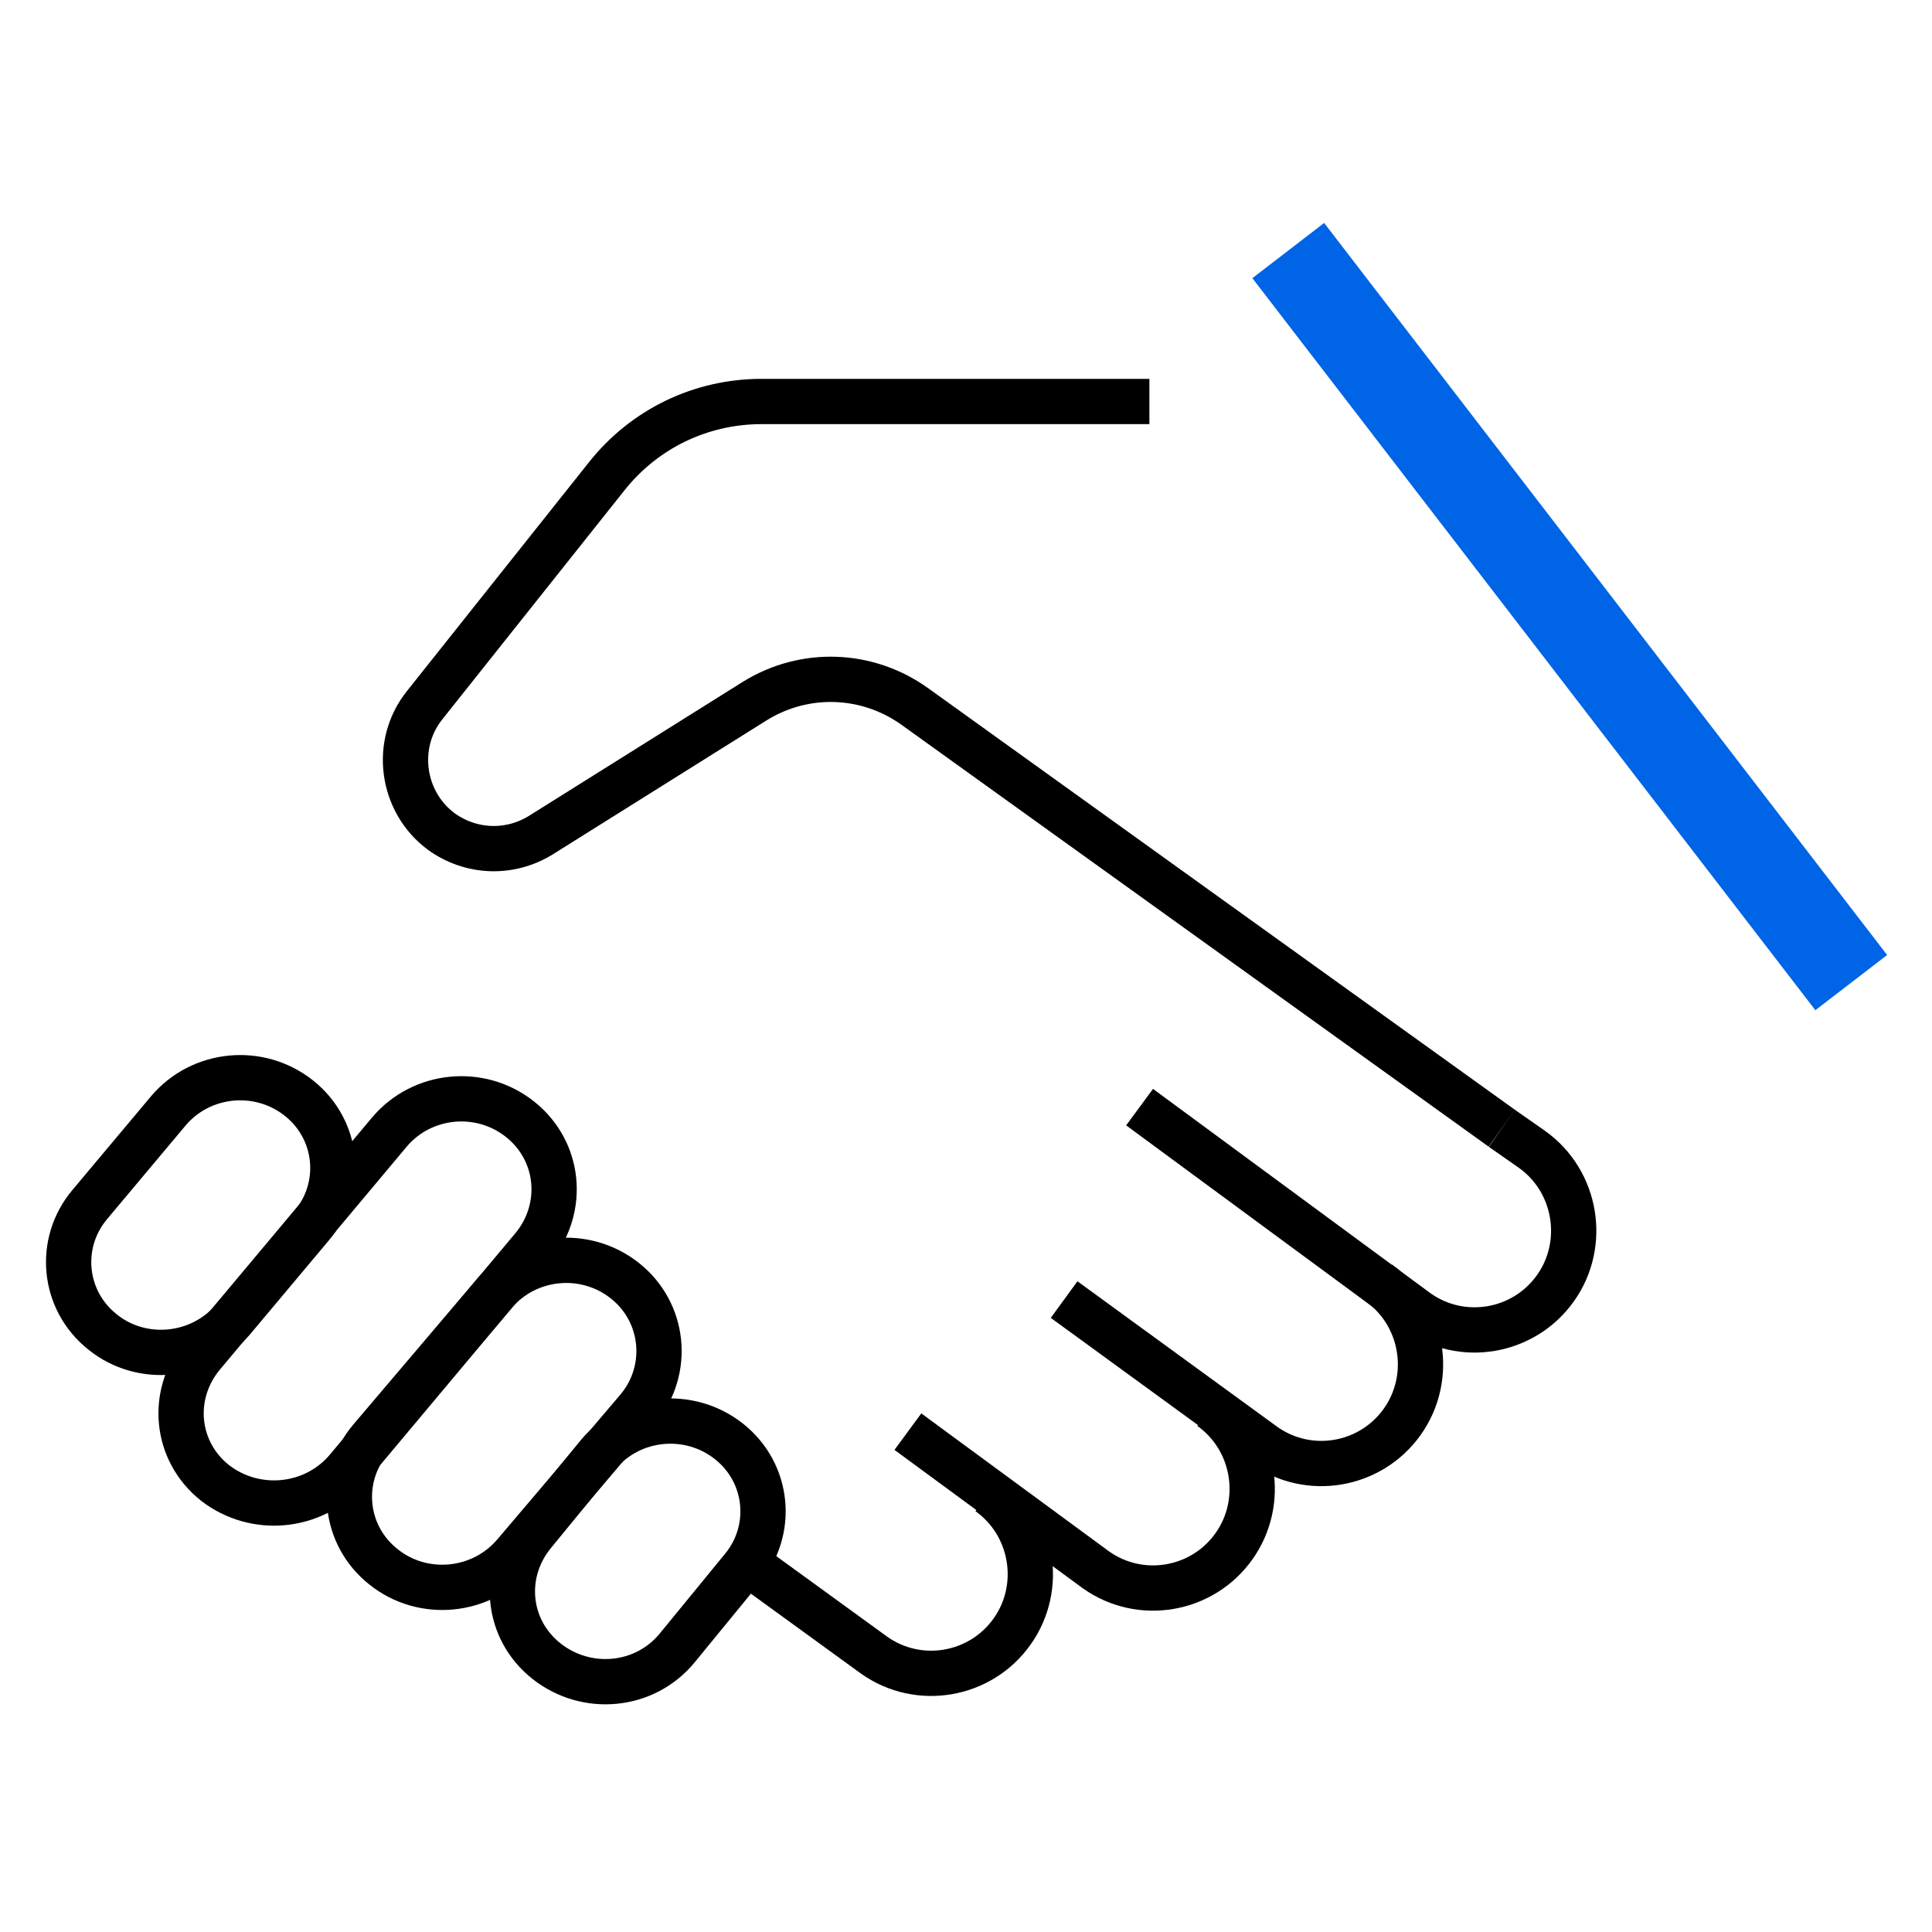 <svg xmlns="http://www.w3.org/2000/svg" viewBox="0 0 256 256"><style></style><g id="Icons"><g id="Handshake" fill="none" stroke-miterlimit="10"><path stroke="#0064e6" stroke-width="12" d="M170.7 33.2l74.6 97"/><g stroke="#000" stroke-width="6"><path d="M152.3 53.2h-51.4c-8 0-15.5 3.6-20.5 9.9L56.3 93.4c-4.2 5.2-3.1 12.9 2.2 16.8 3.9 2.8 9 3 13.1.5L100 92.9c6.6-4.1 14.9-3.8 21.2.7l77.8 55.9"/><path d="M151 146.7l36.8 27.1c5.9 4.2 14.1 2.8 18.3-3.1 4.2-5.9 2.8-14.2-3.1-18.4l-4-2.8"/><path d="M141 172.2l26.5 19.3c5.9 4.2 14.1 2.8 18.3-3.1 4.2-5.9 2.8-14.2-3.1-18.4M120.3 189.7l24.9 18.3c5.9 4.2 14.1 2.8 18.3-3.1 4.2-5.9 2.8-14.2-3.1-18.4M99 207.1l16.8 12.2c5.9 4.2 14.1 2.8 18.3-3.1 4.2-5.9 2.8-14.2-3.1-18.4M13.6 176.5c-5.3-4.2-6-11.8-1.7-16.9l10.4-12.4c4.3-5.1 12-5.9 17.3-1.7 5.3 4.2 6 11.8 1.7 16.9l-10.4 12.4c-4.3 5.1-12.1 5.9-17.3 1.7z"/><path d="M28.5 196.5c-5.3-4.2-6-11.7-1.7-16.9L51.6 150c4.3-5.1 12-5.9 17.3-1.7 5.3 4.2 6 11.7 1.8 16.9l-24.8 29.6c-4.4 5.1-12.1 5.8-17.4 1.7z"/><path d="M50.8 207.6c-5.3-4.2-6-11.8-1.7-16.9l16.4-19.3c4.3-5.1 12-5.9 17.3-1.7 5.3 4.2 6 11.8 1.8 16.9l-16.4 19.3c-4.4 5.2-12.2 5.9-17.4 1.7z"/><path d="M72.4 220.1c-5.3-4.2-6-11.7-1.7-16.9l8.6-10.5c4.3-5.1 12-5.9 17.3-1.7 5.3 4.2 6 11.8 1.7 16.9l-8.6 10.5c-4.3 5.2-12 5.9-17.3 1.7z"/></g></g></g></svg>